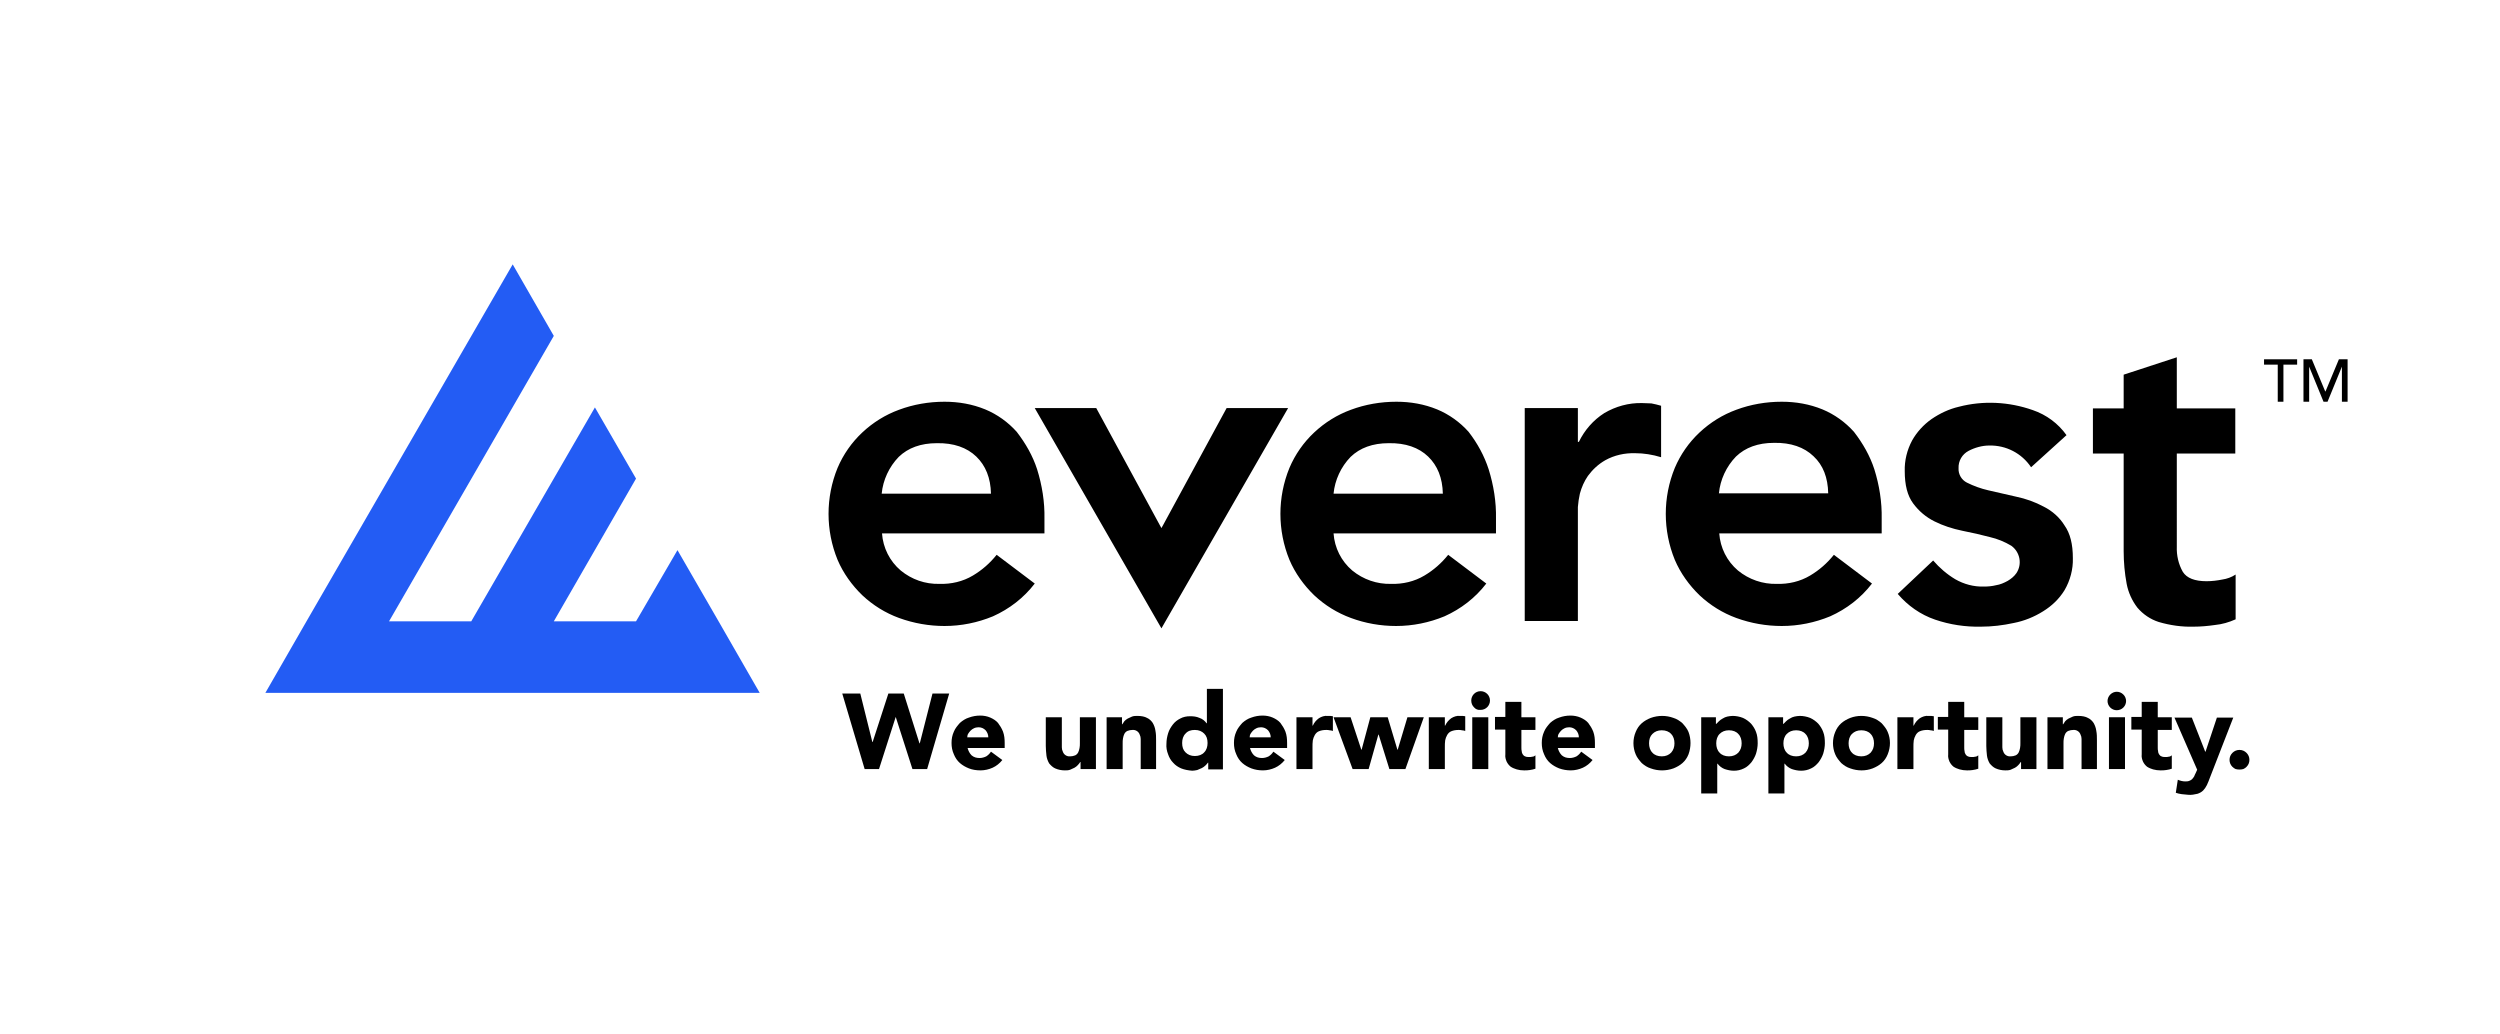 <?xml version="1.0" encoding="utf-8"?>
<!-- Generator: Adobe Illustrator 27.1.0, SVG Export Plug-In . SVG Version: 6.00 Build 0)  -->
<svg version="1.1" id="Layer_1" xmlns="http://www.w3.org/2000/svg" xmlns:xlink="http://www.w3.org/1999/xlink" x="0px" y="0px"
	 viewBox="0 0 748 309.4" style="enable-background:new 0 0 748 309.4;" xml:space="preserve">
<style type="text/css">
	.st0{fill:#235CF4;}
</style>
<polygon class="st0" points="153.4,79.1 91.7,185.9 79.4,207.3 227.3,207.3 215,185.9 202.7,164.6 190.3,185.9 165.7,185.9 
	190.3,143.2 178,121.9 141,185.9 116.4,185.9 165.7,100.5 "/>
<g>
	<path d="M385.4,122.1L347.5,188l-37.9-65.9H328l19,35l0.5,0.9l0.5-0.9l19-35H385.4z M310.3,140.4c1.5,4.8,2.3,9.8,2.2,14.8v4.4
		h-48.6v0c0.3,4.3,2.3,8.3,5.6,11.1c3.3,2.7,7.3,4.1,11.6,4c3.5,0.1,7-0.7,10-2.5c2.7-1.6,5.1-3.7,7.1-6.2l11.4,8.6
		c-3.3,4.3-7.6,7.6-12.5,9.8c-4.6,1.9-9.5,2.9-14.5,2.9c-4.6,0-9.2-0.8-13.6-2.4c-4.1-1.5-7.8-3.8-11-6.8c-3.1-3-5.7-6.6-7.4-10.6
		c-3.6-8.8-3.6-18.7,0-27.5c1.7-4,4.2-7.6,7.4-10.6c3.2-3,6.9-5.3,11-6.8c4.3-1.6,8.9-2.4,13.6-2.4c4.2,0,8.3,0.7,12.2,2.3
		c3.6,1.5,6.8,3.8,9.4,6.7C306.9,132.7,309,136.4,310.3,140.4z M296.5,147.7c-0.1-4.7-1.6-8.4-4.4-11.1c-2.8-2.7-6.8-4.1-11.8-4
		c-4.8,0-8.6,1.4-11.4,4.1c-2.9,3-4.7,6.9-5.1,11H296.5z M651.3,135.7h17.5v-13.5h-17.5v-15.3l-15.9,5.2v10.1h-9.2v13.5l9.2,0v29.2
		c0,3.3,0.3,6.6,0.9,9.8c0.5,2.6,1.6,5,3.2,7.1c1.7,2,3.9,3.5,6.4,4.3c3.4,1,6.9,1.5,10.4,1.4c2.2,0,4.3-0.2,6.4-0.5
		c2.1-0.2,4.2-0.8,6.2-1.7v-13.4c-1.2,0.8-2.6,1.3-4,1.5c-1.5,0.3-3.1,0.5-4.7,0.5c-3.5,0-5.9-0.9-7.1-2.8c-1.3-2.3-1.9-4.9-1.8-7.6
		V135.7z M611.5,151.6c-2.6-1.4-5.4-2.4-8.3-3c-3-0.7-5.7-1.3-8.3-1.9c-2.2-0.5-4.4-1.3-6.4-2.3c-1.6-0.8-2.6-2.5-2.5-4.3
		c-0.1-2.2,1.1-4.2,3-5.2c1.9-1,4.1-1.6,6.2-1.6c5-0.1,9.7,2.3,12.5,6.5l10.6-9.6c-2.5-3.5-6-6.1-10.1-7.5c-7.1-2.5-14.8-2.9-22.1-1
		c-3,0.7-5.7,2-8.2,3.7c-2.4,1.7-4.4,3.9-5.8,6.4c-1.5,2.8-2.3,6-2.2,9.2c0,4.1,0.8,7.3,2.5,9.6c1.7,2.3,3.8,4.1,6.4,5.4
		c2.6,1.3,5.4,2.2,8.3,2.8c3,0.6,5.7,1.2,8.3,1.9c2.2,0.5,4.4,1.4,6.4,2.6c2.6,1.9,3.3,5.5,1.5,8.2c-0.7,1-1.6,1.7-2.6,2.3
		c-1.1,0.6-2.2,1.1-3.5,1.3c-1.2,0.3-2.4,0.4-3.6,0.4c-3,0.1-6-0.7-8.6-2.2c-2.5-1.5-4.7-3.4-6.6-5.6l-10.6,10
		c3,3.5,6.8,6.2,11.2,7.7c4.4,1.5,9,2.2,13.7,2.1c3.3,0,6.6-0.4,9.8-1.1c3.1-0.6,6.1-1.8,8.8-3.5c2.6-1.6,4.8-3.7,6.4-6.3
		c1.7-2.9,2.6-6.3,2.5-9.6c0-4.2-0.8-7.4-2.5-9.8C616.3,154.9,614.1,152.9,611.5,151.6z M560.8,140.4c1.5,4.8,2.3,9.8,2.2,14.8v4.4
		h-48.6v0c0.3,4.3,2.3,8.3,5.6,11.1c3.3,2.7,7.4,4.1,11.6,4c3.5,0.1,7-0.7,10-2.5c2.7-1.6,5.1-3.7,7.1-6.2l11.4,8.6
		c-3.3,4.3-7.6,7.6-12.5,9.8c-4.6,1.9-9.5,2.9-14.5,2.9c-4.6,0-9.2-0.8-13.6-2.4c-4.1-1.5-7.8-3.8-11-6.8c-3.1-3-5.7-6.6-7.4-10.6
		c-3.6-8.8-3.6-18.7,0-27.5c1.7-4,4.2-7.6,7.4-10.6c3.2-3,6.9-5.3,11-6.8c4.3-1.6,8.9-2.4,13.6-2.4c4.2,0,8.3,0.7,12.2,2.3
		c3.6,1.5,6.8,3.8,9.4,6.7C557.4,132.7,559.5,136.4,560.8,140.4z M547,147.6c-0.1-4.7-1.5-8.4-4.4-11.1c-2.8-2.7-6.8-4.1-11.8-4
		c-4.8,0-8.6,1.4-11.4,4.1c-2.9,3-4.7,6.9-5.1,11H547z M491.3,120.6c-4-0.1-7.9,1-11.3,3c-3.3,2.1-5.9,5.1-7.6,8.6h-0.3v-10.1h-15.9
		v63.7h15.9v-34.1c0.1-1.3,0.3-2.7,0.6-4c0.5-1.9,1.3-3.7,2.4-5.3c1.4-1.9,3.1-3.5,5.2-4.7c2.7-1.5,5.8-2.2,9-2.1
		c1.3,0,2.5,0.1,3.8,0.3c1.3,0.2,2.6,0.5,3.9,0.9v-15.4c-1-0.3-1.9-0.5-2.9-0.7C493.2,120.7,492.3,120.6,491.3,120.6z M445.4,140.4
		c1.5,4.8,2.3,9.8,2.2,14.8v4.4H399v0c0.3,4.3,2.3,8.3,5.6,11.1c3.3,2.7,7.4,4.1,11.6,4c3.5,0.1,7-0.7,10-2.5
		c2.7-1.6,5.1-3.7,7.1-6.2l11.4,8.6c-3.3,4.3-7.6,7.6-12.5,9.8c-4.6,1.9-9.5,2.9-14.5,2.9c-4.6,0-9.2-0.8-13.5-2.4
		c-4.1-1.5-7.8-3.8-11-6.8c-3.1-3-5.7-6.6-7.4-10.6c-3.6-8.8-3.6-18.7,0-27.5c1.7-4,4.2-7.6,7.4-10.6c3.2-3,6.9-5.3,11-6.8
		c4.3-1.6,8.9-2.4,13.6-2.4c4.2,0,8.3,0.7,12.2,2.3c3.6,1.5,6.8,3.8,9.4,6.7C442.1,132.7,444.1,136.4,445.4,140.4z M431.7,147.7
		c-0.1-4.7-1.6-8.4-4.4-11.1c-2.8-2.7-6.8-4.1-11.8-4c-4.8,0-8.6,1.4-11.4,4.1c-2.9,3-4.7,6.9-5.1,11H431.7z"/>
	<path d="M681.5,109.1h-4.1v-1.6h9.9v1.6h-4.1v11.1h-1.7V109.1z"/>
	<path d="M689.1,107.5h2.6l4,9.6h0.1l4-9.6h2.6v12.7h-1.7v-10.5h0l-4.3,10.5h-1.2l-4.3-10.5h0v10.5h-1.7V107.5z"/>
	<path id="Union_3" d="M466.5,229.9c-1-0.4-1.9-0.9-2.7-1.6c-0.8-0.7-1.4-1.6-1.8-2.6c-0.5-1.1-0.7-2.2-0.7-3.4
		c0-1.2,0.2-2.3,0.7-3.4c0.4-1,1.1-1.8,1.8-2.6c0.8-0.7,1.7-1.3,2.7-1.6c1.1-0.4,2.2-0.6,3.4-0.6c1,0,2.1,0.2,3,0.6
		c0.9,0.4,1.7,0.9,2.3,1.6c0.6,0.8,1.1,1.6,1.5,2.6c0.4,1.1,0.5,2.2,0.5,3.4v1.5h-11.1c0.2,0.8,0.6,1.6,1.2,2.2
		c0.7,0.6,1.5,0.8,2.4,0.8c0.7,0,1.4-0.2,2-0.5c0.6-0.4,1-0.8,1.4-1.4l3.4,2.5c-0.8,1-1.8,1.8-2.9,2.3c-1.1,0.5-2.4,0.8-3.6,0.8
		C468.8,230.5,467.6,230.3,466.5,229.9L466.5,229.9z M468.1,217.9c-0.4,0.2-0.7,0.4-1,0.7c-0.3,0.3-0.5,0.6-0.7,0.9
		c-0.2,0.3-0.3,0.7-0.3,1.1h6.3c0-0.8-0.3-1.5-0.8-2.1c-0.6-0.6-1.3-0.9-2.1-0.9C469,217.6,468.5,217.7,468.1,217.9L468.1,217.9z
		 M453.8,230.2c-0.6-0.2-1.2-0.4-1.8-0.8c-0.5-0.4-0.9-0.9-1.2-1.5c-0.3-0.7-0.5-1.4-0.4-2.2v-7.4h-3.1v-3.8h3.1V210h4.8v4.6h4.2
		v3.8h-4.2v5.2c0,0.4,0,0.8,0.1,1.2c0,0.3,0.1,0.6,0.3,0.9c0.2,0.3,0.4,0.5,0.7,0.6c0.4,0.2,0.8,0.2,1.2,0.2c0.3,0,0.7,0,1-0.1
		c0.3,0,0.7-0.2,0.9-0.4v4c-0.5,0.2-1.1,0.3-1.7,0.4c-0.6,0.1-1.1,0.1-1.7,0.1C455.2,230.5,454.5,230.4,453.8,230.2L453.8,230.2z
		 M374.4,229.9c-1-0.4-1.9-0.9-2.7-1.6c-0.8-0.7-1.4-1.6-1.8-2.6c-0.5-1.1-0.7-2.2-0.7-3.4c0-1.2,0.2-2.3,0.7-3.4
		c0.4-1,1.1-1.8,1.8-2.6c0.8-0.7,1.7-1.3,2.7-1.6c1.1-0.4,2.2-0.6,3.4-0.6c1,0,2.1,0.2,3,0.6c0.9,0.4,1.7,0.9,2.3,1.6
		c0.6,0.8,1.1,1.6,1.5,2.6c0.4,1.1,0.5,2.2,0.5,3.4v1.5h-11.1c0.2,0.8,0.6,1.6,1.2,2.2c0.7,0.6,1.5,0.8,2.4,0.8c0.7,0,1.4-0.2,2-0.5
		c0.6-0.4,1-0.8,1.4-1.4l3.4,2.5c-0.8,1-1.8,1.8-2.9,2.3c-1.1,0.5-2.4,0.8-3.6,0.8C376.6,230.5,375.5,230.3,374.4,229.9L374.4,229.9
		z M375.9,217.9c-0.4,0.2-0.7,0.4-1,0.7c-0.3,0.3-0.5,0.6-0.7,0.9c-0.2,0.3-0.3,0.7-0.3,1.1h6.3c0-0.8-0.3-1.5-0.8-2.1
		c-0.6-0.6-1.3-0.9-2.1-0.9C376.8,217.6,376.3,217.7,375.9,217.9L375.9,217.9z M353.4,229.9c-0.9-0.4-1.7-0.9-2.4-1.7
		c-0.7-0.7-1.2-1.6-1.5-2.5c-0.4-1-0.6-2.1-0.5-3.2c0-1.1,0.2-2.1,0.5-3.1c0.3-1,0.8-1.8,1.4-2.6c0.6-0.8,1.4-1.4,2.2-1.8
		c0.9-0.5,1.9-0.7,3-0.7c1,0,1.9,0.1,2.8,0.5c0.9,0.3,1.6,0.9,2.1,1.6h0.1v-10.3h4.8v24.1h-4.4v-2h-0.1c-0.2,0.3-0.5,0.6-0.7,0.8
		c-0.3,0.3-0.7,0.6-1.1,0.8c-0.4,0.2-0.9,0.4-1.4,0.6c-0.5,0.1-1,0.2-1.5,0.2C355.5,230.5,354.4,230.3,353.4,229.9z M354.7,219.5
		c-0.7,0.7-1,1.7-1,2.8c0,1.2,0.3,2.1,1,2.8c0.7,0.7,1.6,1.1,2.8,1.1s2.2-0.4,2.8-1.1c0.7-0.7,1-1.7,1-2.8c0-1.2-0.3-2.1-1-2.8
		c-0.7-0.7-1.6-1.1-2.8-1.1S355.4,218.7,354.7,219.5z M315.7,229.9c-0.7-0.3-1.3-0.9-1.8-1.5c-0.4-0.7-0.7-1.5-0.8-2.3
		c-0.1-1-0.2-1.9-0.2-2.9v-8.6h4.8v7.6c0,0.4,0,0.9,0,1.4c0,0.5,0.1,0.9,0.3,1.3c0.3,0.9,1.2,1.5,2.2,1.4c0.5,0,1-0.1,1.5-0.3
		c0.4-0.2,0.7-0.5,0.9-0.9c0.2-0.4,0.3-0.8,0.4-1.3c0.1-0.5,0.1-1,0.1-1.5v-7.7h4.8v15.5h-4.6V228h-0.1c-0.2,0.3-0.4,0.6-0.7,0.9
		c-0.3,0.3-0.6,0.6-1,0.8c-0.4,0.2-0.8,0.4-1.3,0.6c-0.5,0.2-1.1,0.2-1.6,0.2C317.6,230.5,316.6,230.3,315.7,229.9z M289.9,229.9
		c-1-0.4-1.9-0.9-2.7-1.6c-0.8-0.7-1.4-1.6-1.8-2.6c-0.5-1.1-0.7-2.2-0.7-3.4c0-1.2,0.2-2.3,0.7-3.4c0.4-1,1.1-1.8,1.8-2.6
		c0.8-0.7,1.7-1.3,2.7-1.6c1.1-0.4,2.2-0.6,3.4-0.6c1,0,2.1,0.2,3,0.6c0.9,0.4,1.7,0.9,2.3,1.6c0.6,0.8,1.1,1.6,1.5,2.6
		c0.4,1.1,0.5,2.2,0.5,3.4v1.5h-11.1c0.2,0.8,0.6,1.6,1.2,2.2c0.7,0.6,1.5,0.8,2.4,0.8c0.7,0,1.4-0.2,2-0.5c0.6-0.4,1-0.8,1.4-1.4
		l3.4,2.5c-0.8,1-1.8,1.8-2.9,2.3c-1.1,0.5-2.4,0.8-3.6,0.8C292.1,230.5,290.9,230.3,289.9,229.9L289.9,229.9z M291.4,217.9
		c-0.4,0.2-0.7,0.4-1,0.7c-0.3,0.3-0.5,0.6-0.7,0.9c-0.2,0.3-0.3,0.7-0.3,1.1h6.3c0-0.8-0.3-1.5-0.8-2.1c-0.6-0.6-1.3-0.9-2.1-0.9
		C292.3,217.6,291.8,217.7,291.4,217.9L291.4,217.9z M440.5,230.1v-15.5h4.8v15.5H440.5z M427.5,230.1v-15.5h4.8v2.5h0.1
		c0.4-0.9,1-1.6,1.8-2.2c0.8-0.5,1.7-0.8,2.6-0.7c0.3,0,0.6,0,0.8,0c0.3,0,0.5,0.1,0.8,0.1v4.4c-0.3-0.1-0.7-0.2-1-0.2
		c-0.3-0.1-0.7-0.1-1-0.1c-0.7,0-1.5,0.1-2.2,0.4c-0.5,0.2-0.9,0.6-1.2,1.1c-0.3,0.5-0.5,1.1-0.6,1.6c-0.1,0.7-0.1,1.4-0.1,2.1v6.5
		H427.5z M415.7,230.1l-3.2-10.3h-0.1l-2.9,10.3h-4.8l-5.7-15.5h5.1l3.2,9.7h0.1l2.6-9.7h5.2l2.9,9.7h0.1l2.9-9.7h4.9l-5.5,15.5
		H415.7z M387.9,230.1v-15.5h4.8v2.5h0.1c0.4-0.9,1-1.6,1.8-2.2c0.8-0.5,1.7-0.8,2.6-0.7c0.3,0,0.6,0,0.8,0c0.3,0,0.5,0.1,0.8,0.1
		v4.4c-0.3-0.1-0.7-0.2-1-0.2c-0.3-0.1-0.7-0.1-1-0.1c-0.7,0-1.5,0.1-2.2,0.4c-0.5,0.2-0.9,0.6-1.2,1.1c-0.3,0.5-0.5,1.1-0.6,1.6
		c-0.1,0.7-0.1,1.4-0.1,2.1v6.5H387.9z M341.3,230.1v-7.6c0-0.4,0-0.9,0-1.4c0-0.5-0.1-0.9-0.3-1.3c-0.3-0.9-1.2-1.5-2.2-1.4
		c-0.5,0-1,0.1-1.5,0.3c-0.4,0.2-0.7,0.5-0.9,0.9c-0.2,0.4-0.3,0.8-0.4,1.3c-0.1,0.5-0.1,1-0.1,1.5v7.7h-4.8v-15.5h4.6v2.1h0.1
		c0.2-0.3,0.4-0.6,0.6-0.9c0.3-0.3,0.6-0.6,1-0.8c0.4-0.2,0.8-0.4,1.3-0.6c0.5-0.2,1.1-0.2,1.6-0.2c1.2,0,2.2,0.2,2.9,0.6
		c0.7,0.3,1.3,0.9,1.7,1.5c0.4,0.7,0.7,1.5,0.8,2.3c0.2,1,0.2,1.9,0.2,2.9v8.6H341.3z M273,230.1l-5-15.6H268l-5,15.6h-4.3
		l-6.7-22.6h5.4L261,222h0.1l4.7-14.5h4.6l4.7,14.9h0.1l3.8-14.9h5l-6.6,22.6H273z M441,211.6c-0.5-0.5-0.8-1.2-0.8-2
		c0-1.5,1.2-2.8,2.8-2.8c1.5,0,2.8,1.2,2.8,2.8c0,1.5-1.2,2.8-2.8,2.8C442.2,212.5,441.5,212.2,441,211.6z"/>
	<path d="M651,237.2l0.6-3.9c0.7,0.3,1.5,0.5,2.2,0.5c0.4,0,0.9,0,1.3-0.2c0.3-0.1,0.6-0.3,0.8-0.5c0.2-0.2,0.4-0.5,0.6-0.8
		c0.1-0.3,0.3-0.7,0.5-1.1l0.4-0.9l-6.8-15.6h5.2l4,10.2h0.1l3.4-10.2h4.9l-7,18c-0.3,0.8-0.6,1.6-0.9,2.2c-0.3,0.6-0.7,1.2-1.1,1.6
		c-0.5,0.5-1.1,0.8-1.7,1c-0.9,0.2-1.8,0.4-2.8,0.3C653.4,237.7,652.1,237.6,651,237.2z"/>
	<path d="M545.5,219c-0.3-0.9-0.9-1.8-1.5-2.5c-0.7-0.7-1.5-1.3-2.4-1.7c-1-0.4-2.1-0.6-3.1-0.6c-0.5,0-1.1,0.1-1.6,0.2
		c-0.5,0.1-0.9,0.3-1.4,0.6c-0.4,0.2-0.8,0.5-1.1,0.8c-0.3,0.3-0.5,0.5-0.8,0.8h-0.1v-2h-4.4v22.8l4.8,0v-8.9h0.1
		c0.5,0.7,1.3,1.3,2.1,1.6c0.9,0.3,1.8,0.5,2.8,0.5c1,0,2-0.2,3-0.7c0.9-0.4,1.6-1.1,2.2-1.8c0.6-0.8,1.1-1.7,1.4-2.6
		c0.3-1,0.5-2.1,0.5-3.1C546,221.1,545.9,220,545.5,219z M540.2,225.2c-0.7,0.7-1.6,1.1-2.8,1.1c-1.2,0-2.2-0.4-2.8-1.1
		c-0.7-0.7-1-1.7-1-2.8s0.3-2.1,1-2.8l0,0c0.7-0.7,1.6-1.1,2.8-1.1c1.2,0,2.2,0.4,2.8,1.1c0.7,0.7,1,1.7,1,2.8
		C541.2,223.5,540.9,224.4,540.2,225.2z"/>
	<path d="M525.4,219c-0.3-0.9-0.9-1.8-1.5-2.5c-0.7-0.7-1.5-1.3-2.4-1.7c-1-0.4-2.1-0.6-3.1-0.6c-0.5,0-1.1,0.1-1.6,0.2
		c-0.5,0.1-0.9,0.3-1.4,0.6c-0.4,0.2-0.8,0.5-1.1,0.8c-0.3,0.3-0.5,0.5-0.8,0.8h-0.1v-2h-4.4v22.8l4.8,0v-8.9h0.1
		c0.5,0.7,1.3,1.3,2.1,1.6c0.9,0.3,1.8,0.5,2.8,0.5c1,0,2-0.2,3-0.7c0.9-0.4,1.6-1.1,2.2-1.8c0.6-0.8,1.1-1.7,1.4-2.6
		c0.3-1,0.5-2.1,0.5-3.1C525.9,221.1,525.8,220,525.4,219z M520.1,225.2c-0.7,0.7-1.6,1.1-2.8,1.1c-1.2,0-2.2-0.4-2.8-1.1
		c-0.7-0.7-1-1.7-1-2.8s0.3-2.1,1-2.8v0c0.7-0.7,1.6-1.1,2.8-1.1c1.2,0,2.2,0.4,2.8,1.1c0.7,0.7,1,1.7,1,2.8
		C521.1,223.5,520.8,224.4,520.1,225.2z"/>
	<path d="M644.2,230.2c-0.6-0.2-1.2-0.4-1.8-0.8c-0.5-0.4-0.9-0.9-1.2-1.5c-0.3-0.7-0.5-1.4-0.4-2.2v-7.4h-3.1v-3.8h3.1V210h4.8v4.6
		h4.2v3.8h-4.2v5.2c0,0.4,0,0.8,0.1,1.2c0,0.3,0.1,0.6,0.3,0.9c0.2,0.3,0.4,0.5,0.7,0.6c0.4,0.2,0.8,0.2,1.2,0.2c0.3,0,0.7,0,1-0.1
		c0.3,0,0.7-0.2,0.9-0.4v4c-0.5,0.2-1.1,0.3-1.7,0.4c-0.6,0.1-1.1,0.1-1.7,0.1C645.7,230.5,644.9,230.4,644.2,230.2L644.2,230.2z"/>
	<path d="M597.1,229.9c-0.7-0.3-1.3-0.9-1.8-1.5c-0.4-0.7-0.7-1.5-0.8-2.3c-0.1-1-0.2-1.9-0.2-2.9v-8.6h4.8v7.6c0,0.4,0,0.9,0,1.4
		c0,0.5,0.1,0.9,0.3,1.3c0.3,0.9,1.2,1.5,2.2,1.4c0.5,0,1-0.1,1.5-0.3c0.4-0.2,0.7-0.5,0.9-0.9c0.2-0.4,0.3-0.8,0.4-1.3
		c0.1-0.5,0.1-1,0.1-1.5v-7.7h4.8v15.5h-4.6V228h-0.1c-0.2,0.3-0.4,0.6-0.7,0.9c-0.3,0.3-0.6,0.6-1,0.8c-0.4,0.2-0.8,0.4-1.3,0.6
		c-0.5,0.2-1.1,0.2-1.6,0.2C599,230.5,598,230.3,597.1,229.9z"/>
	<path d="M586.3,230.2c-0.6-0.2-1.2-0.4-1.8-0.8c-0.5-0.4-0.9-0.9-1.2-1.5c-0.3-0.7-0.5-1.4-0.4-2.2v-7.4h-3.1v-3.8h3.1V210h4.8v4.6
		h4.2v3.8h-4.2v5.2c0,0.4,0,0.8,0.1,1.2c0,0.3,0.1,0.6,0.3,0.9c0.2,0.3,0.4,0.5,0.7,0.6c0.4,0.2,0.8,0.2,1.2,0.2c0.3,0,0.7,0,1-0.1
		c0.3,0,0.7-0.2,0.9-0.4v4c-0.5,0.2-1.1,0.3-1.7,0.4c-0.6,0.1-1.1,0.1-1.7,0.1C587.8,230.5,587,230.4,586.3,230.2L586.3,230.2z"/>
	<path d="M564.8,219c-0.4-1-1.1-1.8-1.8-2.6c-0.8-0.7-1.7-1.3-2.7-1.6c-2.2-0.8-4.6-0.8-6.7,0c-1,0.4-1.9,0.9-2.7,1.6
		c-0.8,0.7-1.4,1.6-1.8,2.6c-0.9,2.1-0.9,4.6,0,6.7c0.4,1,1.1,1.8,1.8,2.6c0.8,0.7,1.7,1.3,2.7,1.6c2.2,0.8,4.6,0.8,6.7,0
		c1-0.4,1.9-0.9,2.7-1.6c0.8-0.7,1.4-1.6,1.8-2.6C565.7,223.5,565.7,221.1,564.8,219z M559.7,225.2c-0.7,0.7-1.6,1.1-2.8,1.1
		s-2.2-0.4-2.8-1.1c-0.7-0.7-1-1.7-1-2.8s0.3-2.1,1-2.8l0,0c0.7-0.7,1.6-1.1,2.8-1.1s2.2,0.4,2.8,1.1c0.7,0.7,1,1.7,1,2.8
		C560.7,223.5,560.4,224.4,559.7,225.2z"/>
	<path d="M505.2,219c-0.4-1-1.1-1.8-1.8-2.6c-0.8-0.7-1.7-1.3-2.7-1.6c-1.1-0.4-2.2-0.6-3.4-0.6c-1.1,0-2.3,0.2-3.4,0.6
		c-1,0.4-1.9,0.9-2.7,1.6c-0.8,0.7-1.4,1.6-1.8,2.6c-0.9,2.1-0.9,4.6,0,6.7c0.4,1,1.1,1.8,1.8,2.6c0.8,0.7,1.7,1.3,2.7,1.6
		c1.1,0.4,2.2,0.6,3.4,0.6c1.1,0,2.3-0.2,3.4-0.6c1-0.4,1.9-0.9,2.7-1.6c0.8-0.7,1.4-1.6,1.8-2.6C506,223.5,506,221.1,505.2,219z
		 M500,225.2c-0.7,0.7-1.6,1.1-2.8,1.1c-1.2,0-2.2-0.4-2.8-1.1c-0.7-0.7-1-1.7-1-2.8c0-1.2,0.3-2.1,1-2.8h0c0.7-0.7,1.6-1.1,2.8-1.1
		c1.2,0,2.2,0.4,2.8,1.1c0.7,0.7,1,1.7,1,2.8S500.7,224.4,500,225.2z"/>
	<path d="M668.9,230.1c-0.7-0.3-1.3-0.9-1.6-1.6c-0.3-0.7-0.3-1.6,0-2.3c0.3-0.7,0.9-1.3,1.6-1.6c0.7-0.3,1.6-0.3,2.3,0
		c0.7,0.3,1.3,0.9,1.6,1.6c0.3,0.7,0.3,1.6,0,2.3c-0.3,0.7-0.9,1.3-1.6,1.6C670.5,230.3,669.6,230.3,668.9,230.1z"/>
	<rect x="631" y="214.6" width="4.8" height="15.5"/>
	<path d="M622.8,230.1v-7.6c0-0.4,0-0.9,0-1.4c0-0.5-0.1-0.9-0.3-1.3c-0.3-0.9-1.2-1.5-2.2-1.4c-0.5,0-1,0.1-1.5,0.3
		c-0.4,0.2-0.7,0.5-0.9,0.9c-0.2,0.4-0.3,0.8-0.4,1.3c-0.1,0.5-0.1,1-0.1,1.5v7.7h-4.8v-15.5h4.6v2.1h0.1c0.2-0.3,0.4-0.6,0.6-0.9
		c0.3-0.3,0.6-0.6,1-0.8c0.4-0.2,0.8-0.4,1.3-0.6c0.5-0.2,1.1-0.2,1.6-0.2c1.2,0,2.2,0.2,2.9,0.6c0.7,0.3,1.3,0.9,1.7,1.5
		c0.4,0.7,0.7,1.5,0.8,2.3c0.2,1,0.2,1.9,0.2,2.9v8.6H622.8z"/>
	<path d="M567.7,230.1v-15.5h4.8v2.5h0.1c0.4-0.9,1-1.6,1.8-2.2c0.8-0.5,1.7-0.8,2.6-0.7c0.3,0,0.6,0,0.8,0c0.3,0,0.5,0.1,0.8,0.1
		v4.4c-0.3-0.1-0.7-0.2-1-0.2c-0.3-0.1-0.7-0.1-1-0.1c-0.7,0-1.5,0.1-2.2,0.4c-0.5,0.2-0.9,0.6-1.2,1.1c-0.3,0.5-0.5,1.1-0.6,1.6
		c-0.1,0.7-0.1,1.4-0.1,2.1v6.5H567.7z"/>
	<path d="M631.4,211.7c-1.1-1.1-1.1-2.8,0-3.9c1.1-1.1,2.8-1.1,3.9,0c1.1,1.1,1.1,2.8,0,3.9c-0.5,0.5-1.2,0.8-2,0.8
		C632.6,212.5,631.9,212.2,631.4,211.7L631.4,211.7z"/>
</g>
</svg>
